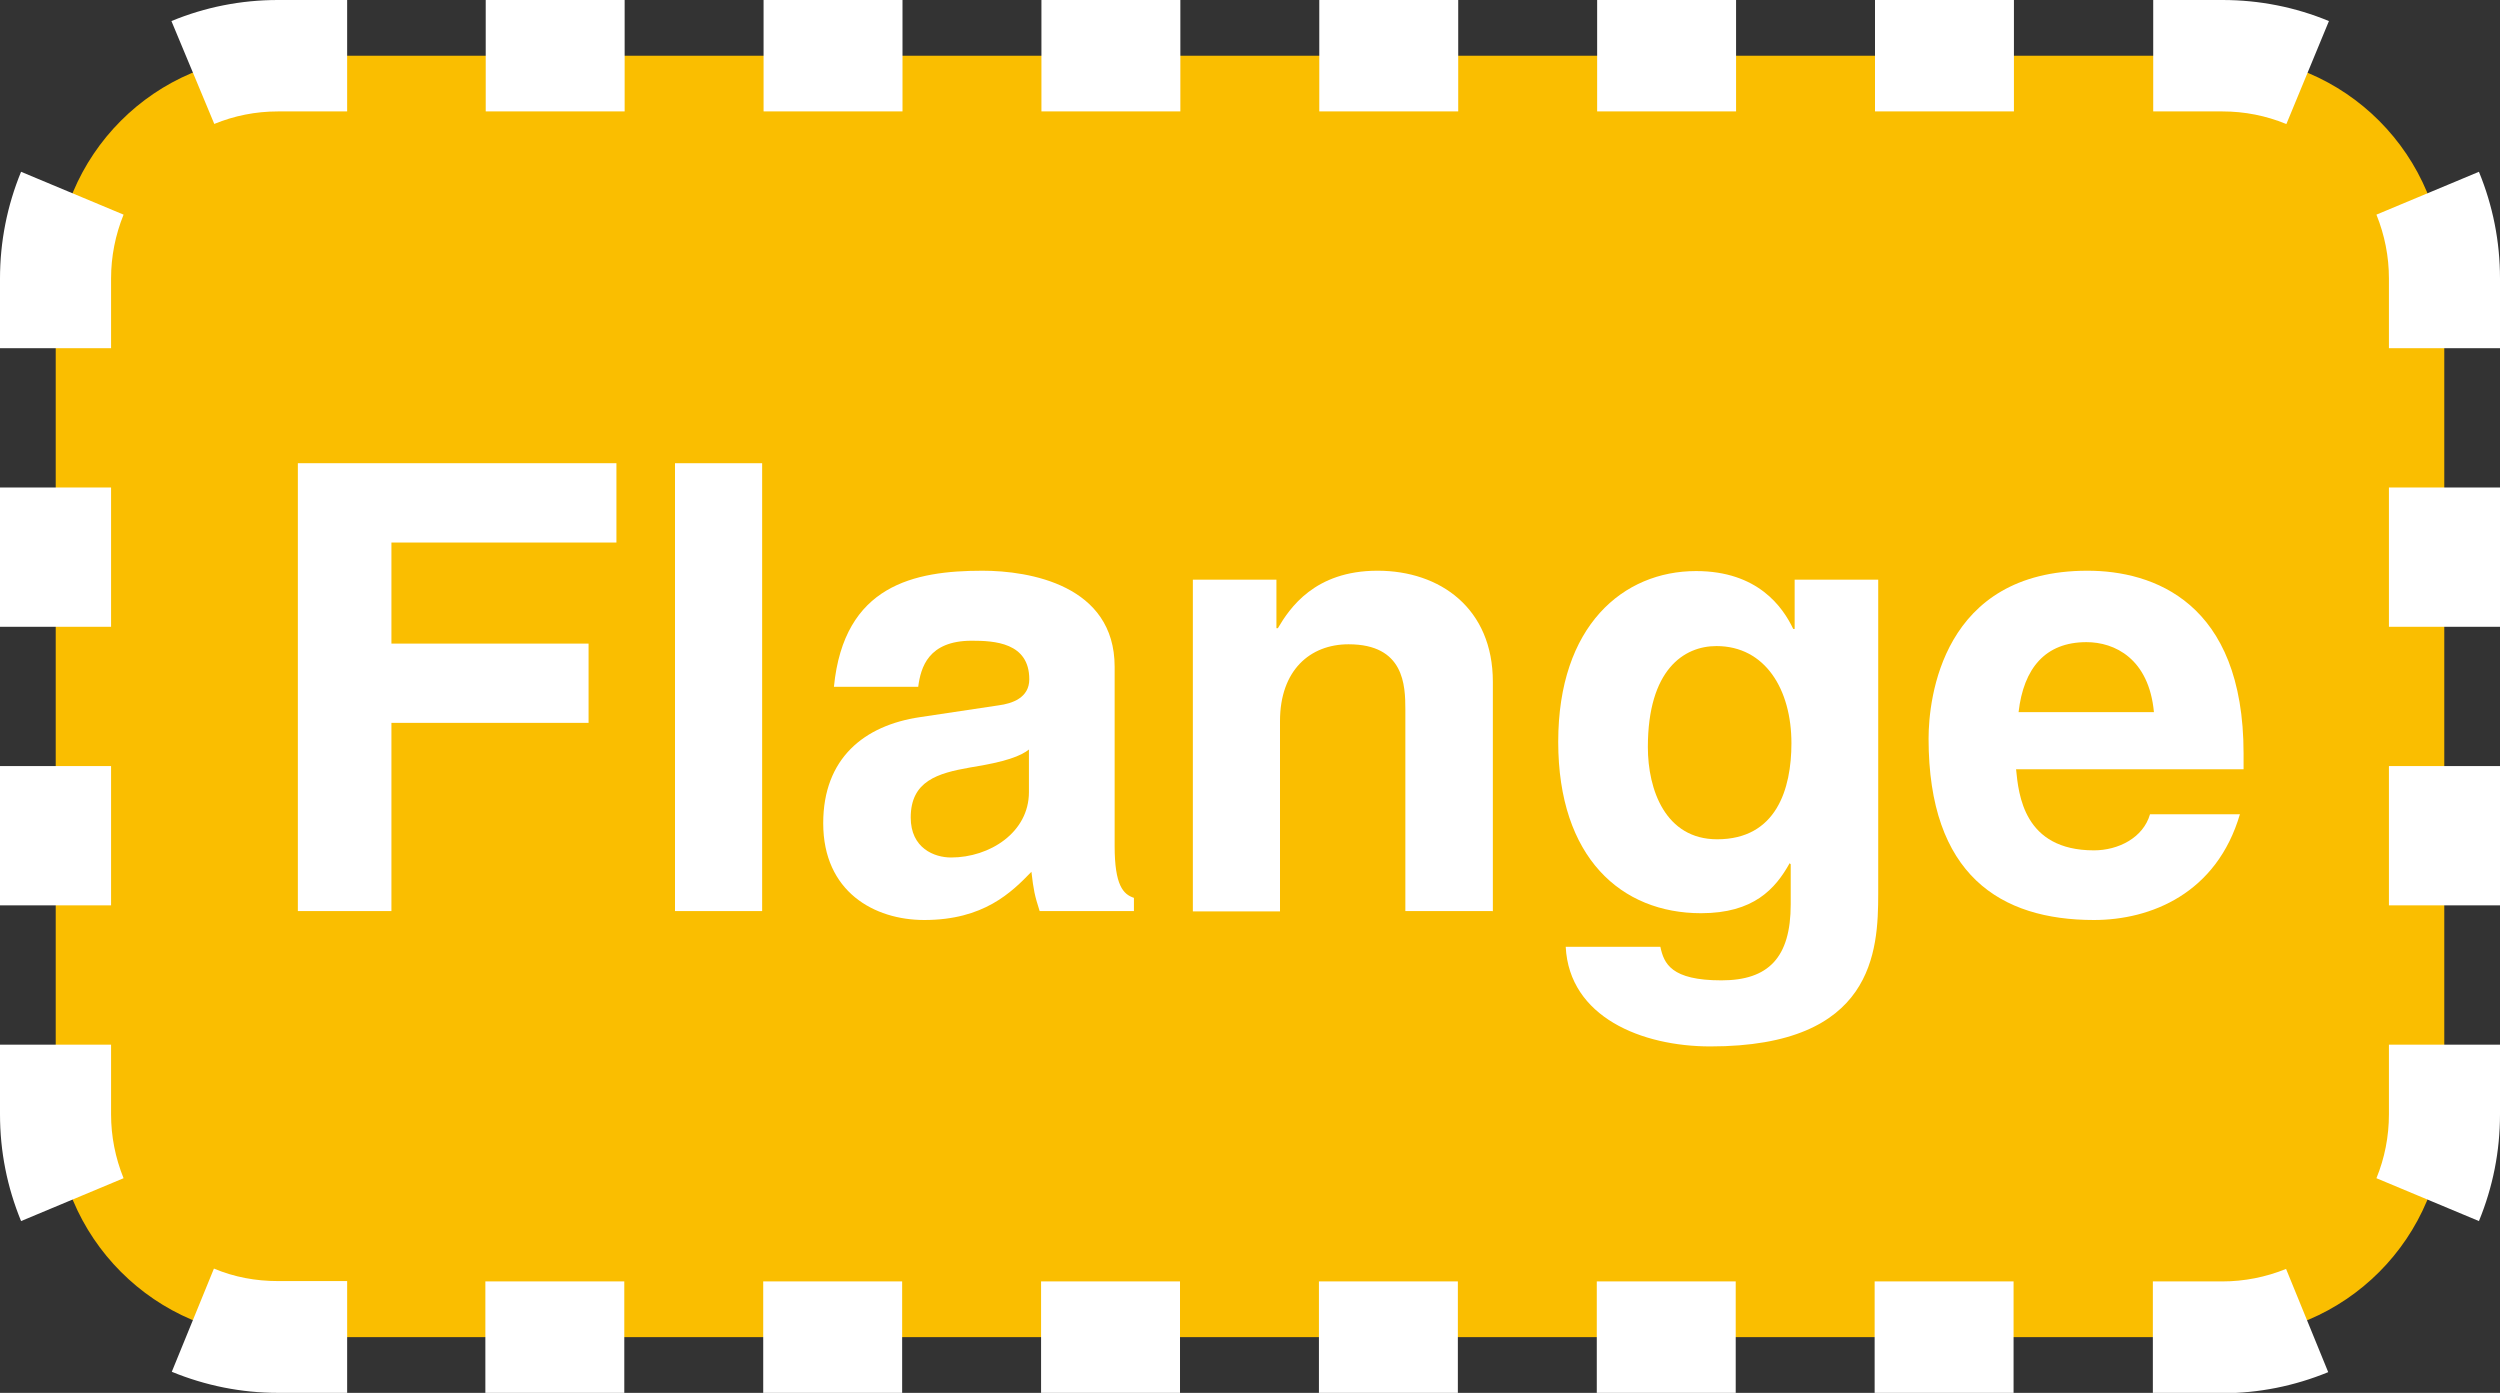 <?xml version="1.0" encoding="UTF-8"?><svg id="_レイヤー_1" xmlns="http://www.w3.org/2000/svg" width="70" height="39" viewBox="0 0 70 39"><rect x="0" y="0" width="70" height="39" fill="#333333" stroke="none"/><defs><style>.cls-1{fill:#fff;}.cls-2{fill:#fabe00;}</style></defs><g><path class="cls-2" d="M7.78,1.56C4.34,1.56,1.56,4.35,1.56,7.8V31.2c0,3.44,2.79,6.24,6.22,6.24H62.22c3.44,0,6.22-2.79,6.22-6.24V7.8c0-3.45-2.78-6.24-6.22-6.24H7.78Z"/><path class="cls-1" d="M3.11,25.35H0v-3.9H3.11v3.9Zm0-7.8H0v-3.9H3.11v3.9Z"/><path class="cls-1" d="M56.38,39h-3.89v-3.12h3.89v3.12Zm-7.78,0h-3.89v-3.12h3.89v3.12Zm-7.78,0h-3.89v-3.12h3.89v3.12Zm-7.78,0h-3.89v-3.12h3.89v3.12Zm-7.78,0h-3.89v-3.12h3.89v3.12Zm-7.78,0h-3.89v-3.12h3.89v3.12Z"/><path class="cls-1" d="M70,25.35h-3.11v-3.9h3.11v3.9Zm0-7.8h-3.11v-3.9h3.11v3.9Z"/><path class="cls-1" d="M56.39,3.12h-3.89V0h3.89V3.12Zm-7.78,0h-3.89V0h3.89V3.12Zm-7.78,0h-3.89V0h3.89V3.12Zm-7.78,0h-3.89V0h3.89V3.12Zm-7.78,0h-3.89V0h3.89V3.12Zm-7.78,0h-3.89V0h3.89V3.12Z"/><path class="cls-1" d="M62.22,39h-1.94v-3.12h1.94c.62,0,1.22-.12,1.79-.35l1.18,2.89c-.95,.39-1.95,.59-2.97,.59Zm-52.5,0h-1.94c-1.02,0-2.02-.2-2.97-.59l1.18-2.89c.57,.24,1.17,.35,1.79,.35h1.94v3.12Zm59.69-4.81l-2.87-1.2c.23-.56,.35-1.17,.35-1.79v-1.95h3.11v1.95c0,1.04-.2,2.04-.59,2.99Zm-68.82,0C.2,33.24,0,32.24,0,31.2v-1.95H3.11v1.95c0,.62,.12,1.22,.35,1.79l-2.87,1.2ZM70,9.75h-3.11v-1.95c0-.62-.12-1.22-.35-1.79l2.87-1.2c.39,.95,.59,1.95,.59,2.99v1.95ZM3.11,9.75H0v-1.95C0,6.77,.2,5.76,.59,4.81l2.87,1.2c-.23,.57-.35,1.17-.35,1.79v1.95ZM64.01,3.47c-.56-.23-1.16-.35-1.78-.35h-1.94V0h1.94c1.03,0,2.04,.2,2.98,.59l-1.19,2.88ZM6,3.47L4.8,.59c.94-.39,1.95-.59,2.98-.59h1.94V3.12h-1.94c-.62,0-1.22,.12-1.78,.35Z"/></g><g><path class="cls-1" d="M10.96,25.51h-2.62V12.97h8.92v2.22h-6.3v2.83h5.52v2.22h-5.52v5.27Z"/><path class="cls-1" d="M21.34,25.51h-2.44V12.97h2.44v12.54Z"/><path class="cls-1" d="M31.21,23.69c0,1.1,.24,1.35,.54,1.45v.37h-2.64c-.14-.44-.17-.58-.23-1.1-.56,.58-1.34,1.35-3,1.35-1.4,0-2.83-.79-2.83-2.71,0-1.82,1.15-2.74,2.71-2.97l2.2-.33c.38-.05,.86-.21,.86-.73,0-1.03-.98-1.08-1.61-1.08-1.22,0-1.43,.75-1.5,1.29h-2.36c.28-2.85,2.25-3.25,4.16-3.25,1.31,0,3.7,.4,3.7,2.69v5.03Zm-2.39-2.71c-.24,.19-.65,.35-1.66,.51-.91,.16-1.66,.38-1.66,1.4,0,.86,.66,1.12,1.13,1.12,1.08,0,2.18-.7,2.18-1.83v-1.19Z"/><path class="cls-1" d="M41.79,25.51h-2.44v-5.64c0-.68-.03-1.83-1.59-1.83-1.08,0-1.92,.73-1.92,2.15v5.33h-2.44v-9.29h2.34v1.36h.04c.33-.56,1.03-1.61,2.79-1.61s3.23,1.06,3.23,3.11v6.43Z"/><path class="cls-1" d="M52.59,16.22v8.8c0,1.61-.12,4.28-4.7,4.28-1.92,0-3.95-.82-4.05-2.79h2.65c.1,.47,.3,.94,1.71,.94,1.31,0,1.94-.63,1.94-2.13v-1.12l-.03-.03c-.4,.72-1.01,1.4-2.48,1.4-2.23,0-4-1.55-4-4.8s1.82-4.78,3.86-4.78c1.73,0,2.43,1.01,2.72,1.62h.04v-1.38h2.34Zm-4.51,7.28c1.66,0,2.08-1.41,2.08-2.69,0-1.5-.73-2.72-2.1-2.72-.91,0-1.92,.66-1.92,2.83,0,1.19,.49,2.58,1.94,2.58Z"/><path class="cls-1" d="M62.72,22.79c-.65,2.23-2.5,2.97-4.09,2.97-2.62,0-4.63-1.26-4.63-5.08,0-1.12,.38-4.7,4.45-4.7,1.83,0,4.37,.87,4.37,5.12v.44h-6.37c.07,.7,.21,2.27,2.18,2.27,.68,0,1.38-.35,1.57-1.01h2.51Zm-2.41-2.85c-.14-1.5-1.1-1.96-1.89-1.96-1.15,0-1.76,.73-1.9,1.96h3.79Z"/></g></svg>